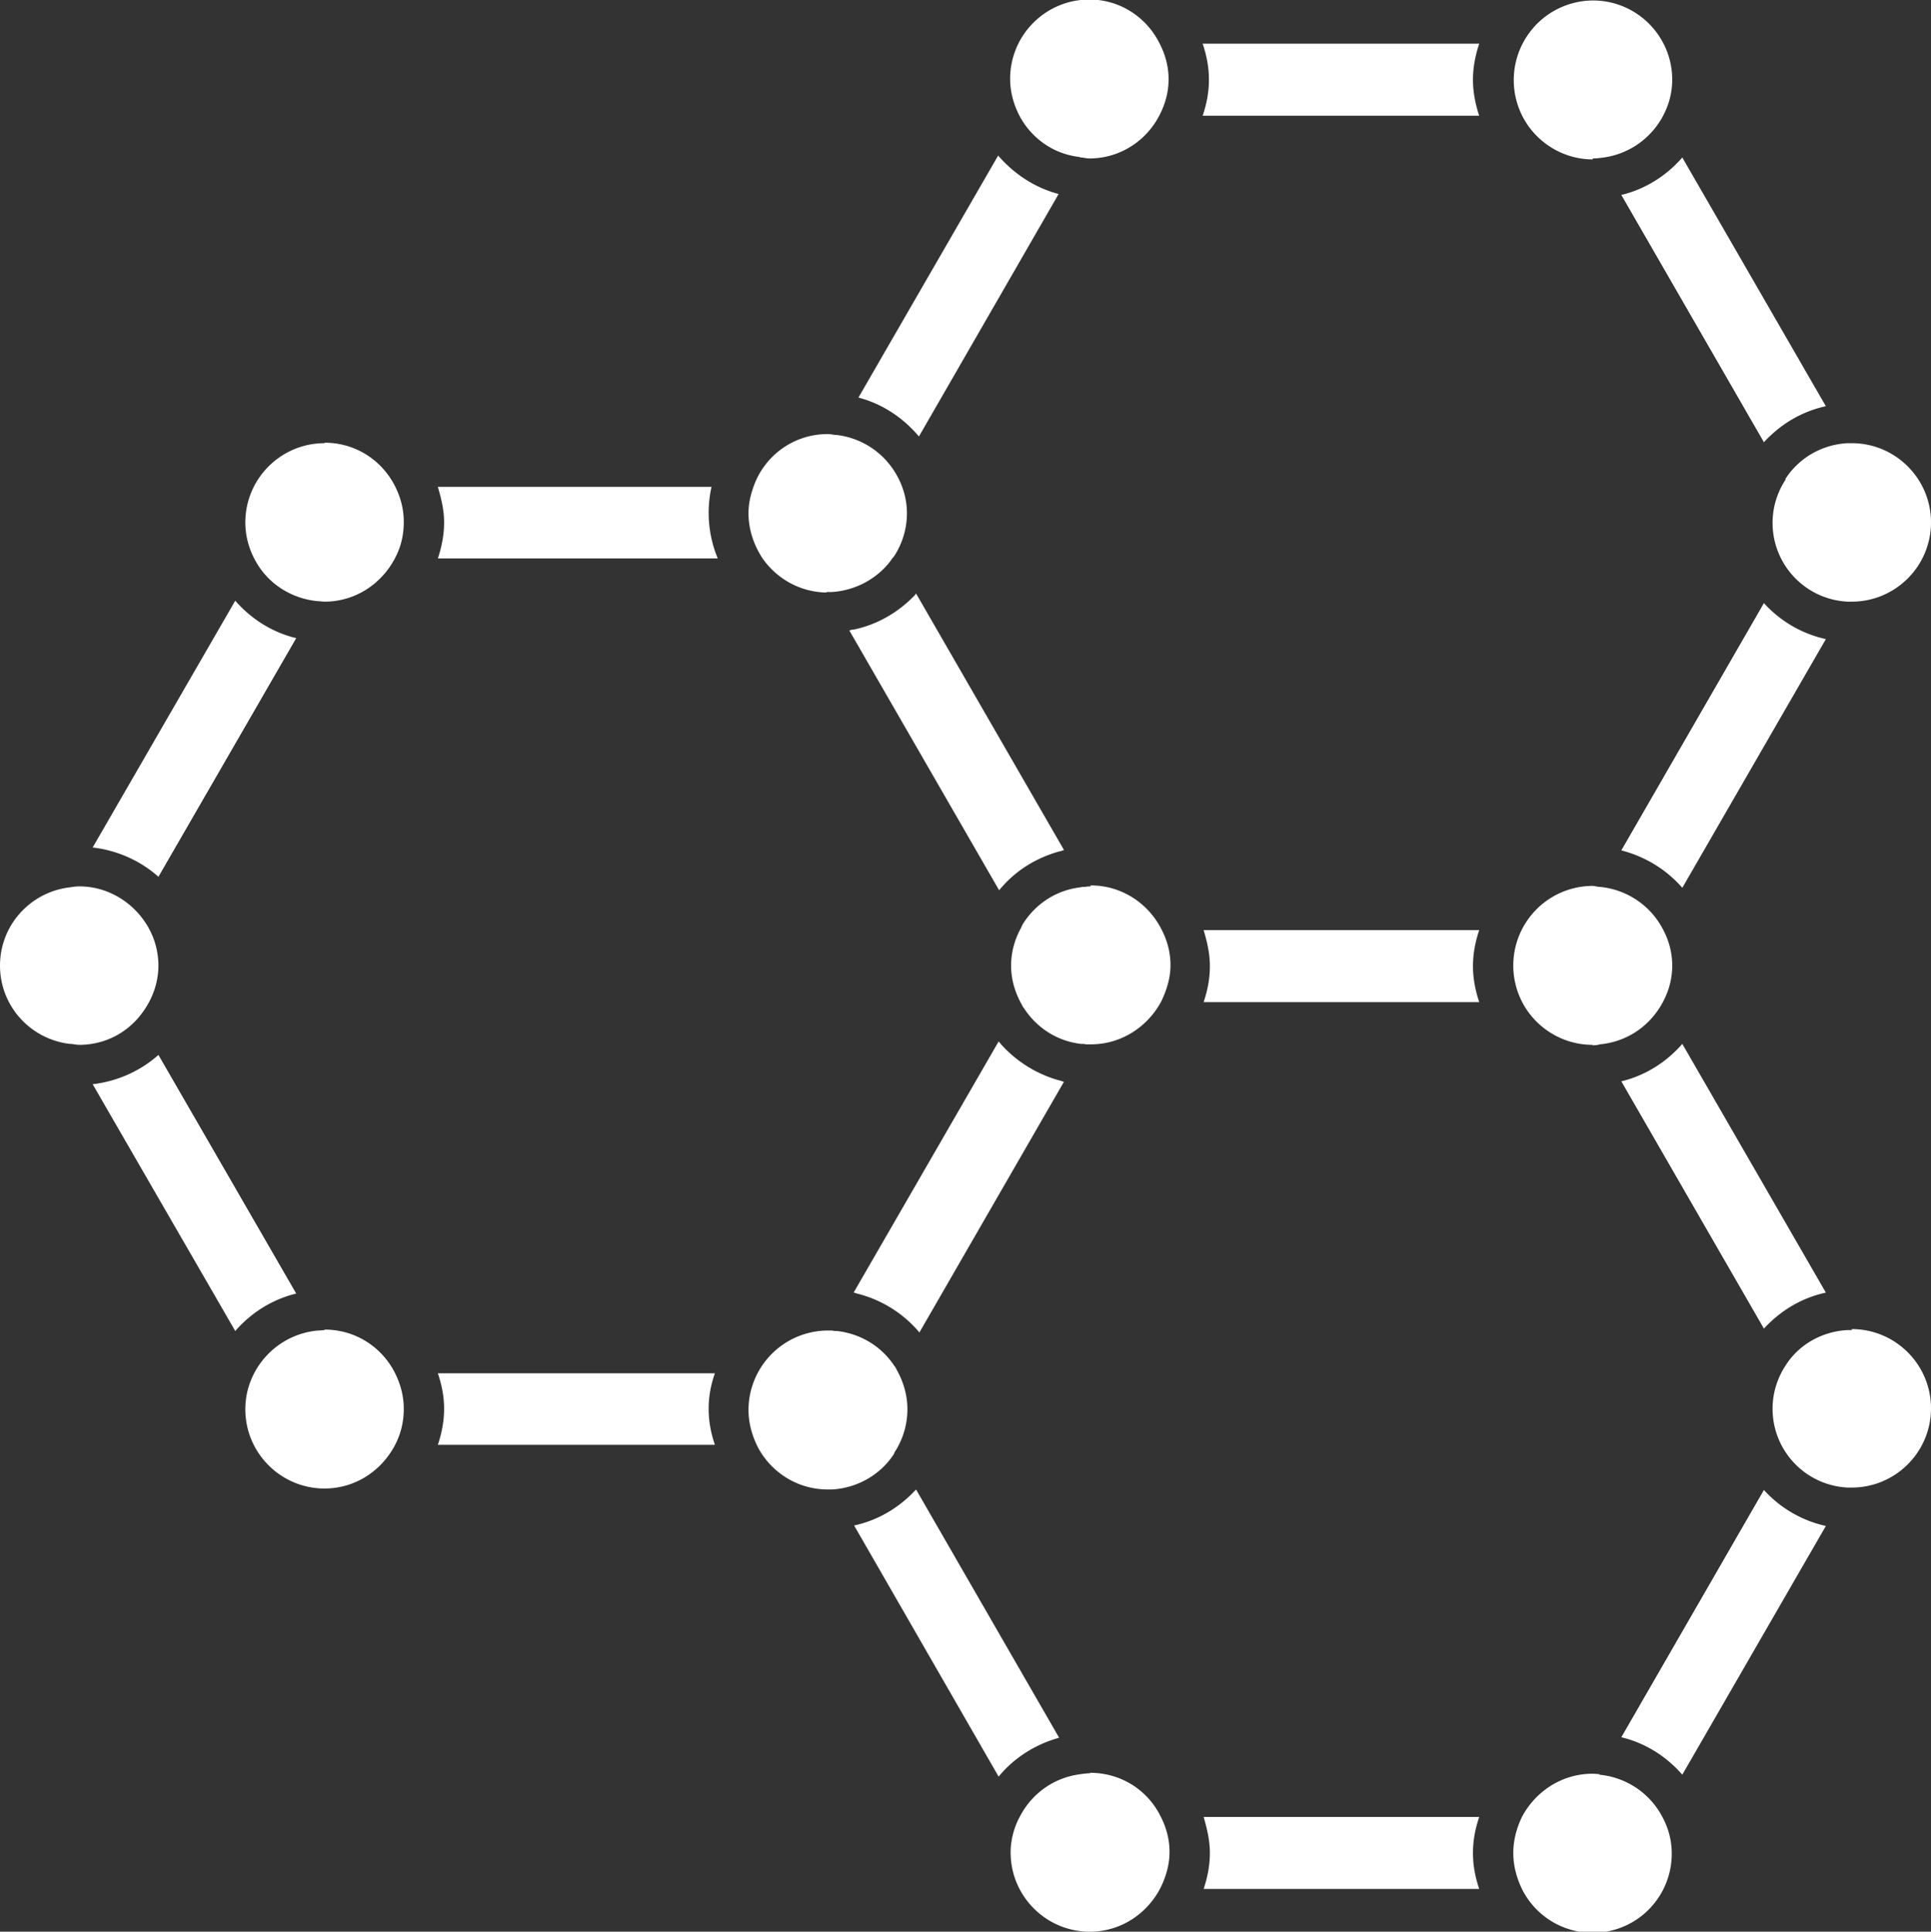 <svg xmlns="http://www.w3.org/2000/svg" viewBox="0 0 40.22 40.23"><rect x="0" y="0" width="40.22" height="40.23" fill="#333333" stroke="none"/><defs><style>.cls-1{fill:#fff}</style></defs><path d="M6.17 13.29c-.5-.12-.94-.4-1.27-.78l-2.97 5.14c.52.06 1 .28 1.37.61l2.87-4.97ZM9.12 28.6c.08.24.13.48.13.74s-.05.51-.13.75h5.77c-.08-.24-.13-.48-.13-.75s.05-.51.13-.74H9.12ZM3.3 21.97c-.37.33-.85.55-1.37.61l2.97 5.14c.33-.38.77-.66 1.27-.78L3.3 21.97ZM14.82 10.14h-5.7c.07.24.13.48.13.74s-.05.51-.13.75h5.83a2.477 2.477 0 0 1-.13-1.49ZM22.16 17.7l-3.08-5.34s-.04.06-.07.08c-.33.33-.75.57-1.22.67-.03 0-.07.01-.1.02l3.12 5.41s.05-.06.07-.08c.31-.35.72-.6 1.19-.73.03 0 .06-.02.1-.03ZM22.06 36.19l-2.98-5.17c-.34.37-.78.64-1.29.75L20.8 37c.32-.39.76-.67 1.26-.81ZM25.07 37.84c.07.24.13.49.13.75s-.05.51-.13.75h5.74c-.08-.24-.13-.48-.13-.75s.05-.51.13-.75h-5.74ZM17.79 26.92s.06.02.1.03a2.475 2.475 0 0 1 1.26.8l3.01-5.22s-.06-.02-.1-.03a2.54 2.54 0 0 1-1.19-.73c-.02-.02-.04-.05-.07-.08l-3.02 5.23ZM33.77 36.18c.5.12.94.4 1.27.78l2.99-5.18a2.45 2.45 0 0 1-1.29-.75l-2.97 5.15ZM33.77 22.52l2.97 5.15c.34-.37.78-.64 1.29-.75l-2.99-5.18c-.33.38-.77.66-1.27.78ZM36.74 9.21c.34-.37.78-.64 1.29-.75l-2.99-5.18c-.33.38-.77.66-1.27.78l2.97 5.15ZM19.14 9.09l2.91-5.05c-.5-.13-.93-.42-1.26-.8l-2.91 5.04c.5.13.93.42 1.26.81ZM36.74 12.56l-2.97 5.15c.5.13.94.4 1.27.78l2.99-5.18a2.45 2.45 0 0 1-1.29-.75ZM25.05.91c.08.24.13.48.13.75s-.05.51-.13.75h5.76c-.08-.24-.13-.49-.13-.75s.05-.51.13-.75h-5.76ZM25.07 19.37c.07.24.13.48.13.75s-.05.51-.13.75h5.74c-.08-.24-.13-.49-.13-.75s.05-.51.13-.75h-5.74ZM17.22 12.33h.1c.5-.03.95-.28 1.23-.65a.55.55 0 0 1 .07-.09c.17-.26.27-.57.27-.9 0-.29-.08-.56-.21-.79-.25-.45-.7-.77-1.24-.84-.07 0-.13-.02-.2-.02-.72 0-1.33.46-1.55 1.11-.06.17-.1.35-.1.54 0 .35.12.68.3.95.3.42.78.69 1.32.7ZM22.71 18.46s-.07 0-.1.01c-.04 0-.07 0-.11.01-.5.06-.92.34-1.18.74-.02.03-.04.07-.05.1-.13.23-.21.5-.21.79s.08.55.21.79c.02.03.03.07.06.1.26.4.68.68 1.18.74.04 0 .07 0 .11.01h.1c.64 0 1.19-.37 1.47-.9.11-.23.19-.48.19-.75s-.07-.52-.19-.75c-.27-.53-.82-.91-1.47-.91ZM18.63 30.25c.17-.26.27-.57.27-.9 0-.29-.08-.56-.21-.8-.02-.03-.03-.07-.06-.1-.26-.4-.69-.67-1.19-.73-.04 0-.07 0-.11-.01h-.09a1.658 1.658 0 0 0-1.65 1.65c0 .27.07.52.18.75.27.54.83.91 1.47.91h.09c.54-.03 1.02-.32 1.29-.74ZM33.17 21.77s.1 0 .15-.02c.54-.05 1-.35 1.27-.8.15-.25.24-.53.24-.84s-.09-.59-.24-.84c-.26-.44-.73-.75-1.27-.8-.05 0-.1-.02-.15-.02a1.658 1.658 0 0 0-1.47 2.41c.27.53.83.9 1.47.9ZM37.19 9.99c-.17.26-.27.57-.27.9a1.643 1.643 0 0 0 1.56 1.64h.09c.91 0 1.65-.74 1.65-1.65s-.74-1.65-1.65-1.65h-.09c-.54.03-1.01.31-1.29.74ZM33.17 3.3s.1 0 .15-.01c.54-.05 1-.35 1.27-.79.15-.25.24-.53.24-.84 0-.91-.74-1.65-1.65-1.65a1.658 1.658 0 0 0-1.47 2.41c.27.53.83.9 1.47.9ZM22.5 3.28c.07 0 .13.02.19.02.64 0 1.19-.37 1.46-.9.12-.23.19-.48.19-.75s-.07-.52-.19-.75c-.27-.54-.82-.91-1.46-.91-.91 0-1.65.74-1.65 1.65 0 .29.08.56.21.8.25.45.7.77 1.24.83ZM6.76 9.23c-.91 0-1.65.74-1.65 1.65 0 .31.09.6.24.85.26.44.73.74 1.27.79.05 0 .1.01.14.01.64 0 1.19-.37 1.47-.91.12-.23.18-.47.18-.75s-.07-.52-.18-.74c-.27-.54-.82-.91-1.47-.91ZM3.3 20.12c0-.43-.16-.81-.43-1.11-.3-.33-.73-.55-1.22-.55-.07 0-.13.01-.2.02-.82.1-1.45.79-1.45 1.63s.63 1.53 1.45 1.63c.07 0 .13.02.2.02.49 0 .92-.21 1.22-.55.26-.3.43-.68.43-1.11ZM6.76 27.7s-.09.01-.14.01c-.54.05-1 .35-1.27.79-.15.25-.24.53-.24.85 0 .91.74 1.65 1.65 1.65.64 0 1.19-.37 1.47-.91.12-.23.18-.48.18-.75s-.07-.52-.18-.74c-.27-.54-.82-.91-1.47-.91ZM22.71 36.93c-.07 0-.14.01-.21.02-.54.07-.99.39-1.24.85-.13.23-.21.5-.21.78 0 .91.74 1.65 1.65 1.65.64 0 1.19-.37 1.47-.91.11-.22.19-.48.19-.75s-.07-.52-.19-.75c-.27-.54-.82-.9-1.47-.9ZM33.32 36.95s-.1-.01-.15-.01c-.64 0-1.19.37-1.47.9-.11.23-.18.48-.18.75s.07.52.18.75a1.646 1.646 0 0 0 3.12-.74c0-.31-.09-.59-.24-.84-.26-.44-.73-.75-1.27-.8ZM38.57 27.7h-.09c-.54.03-1.02.31-1.29.74-.17.26-.27.57-.27.9a1.643 1.643 0 0 0 1.56 1.64h.09c.91 0 1.65-.74 1.65-1.65s-.74-1.65-1.65-1.65Z" class="cls-1"/></svg>